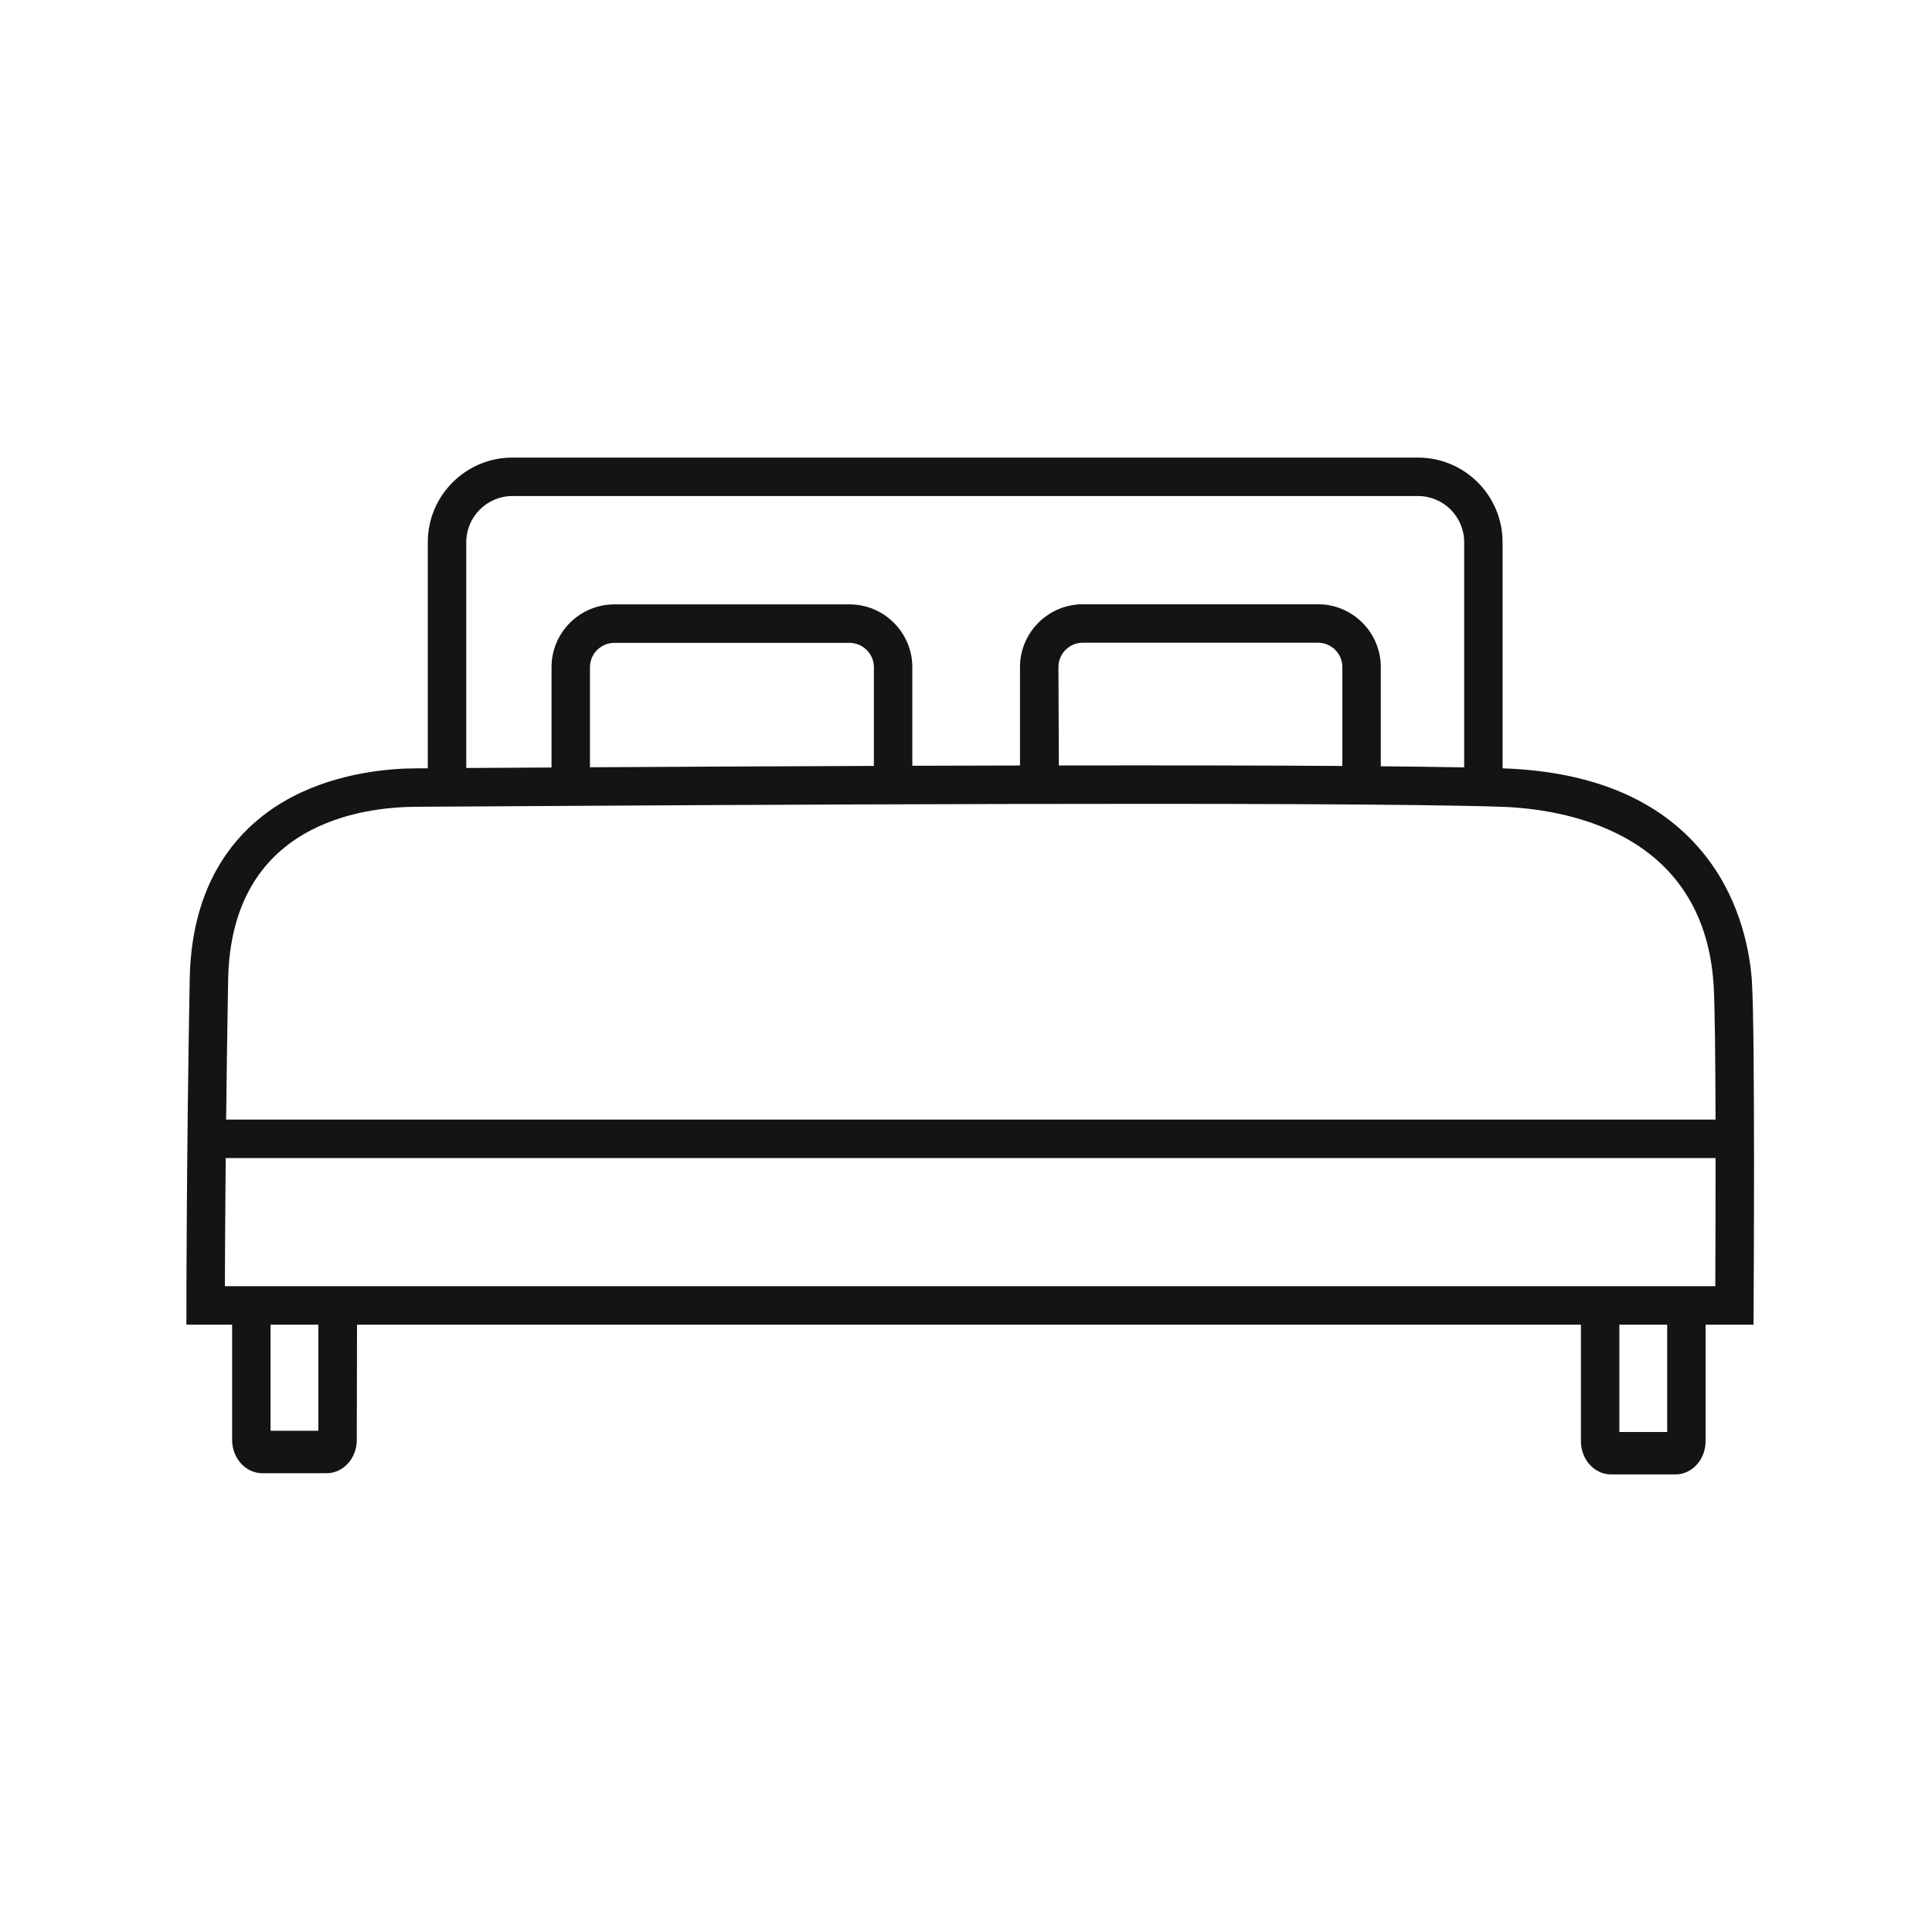 <svg width="228" height="228" viewBox="0 0 228 228" fill="none" xmlns="http://www.w3.org/2000/svg">
<g clip-path="url(#clip0_2613_4569)">
<path d="M206.751 115.849C206.542 112.7 205.571 106.606 201.434 101.215C196.348 94.581 188.233 91.037 177.323 90.674V63.987C177.323 58.479 172.845 54 167.338 54H60.469C54.962 54 50.484 58.479 50.484 63.987V90.669C49.867 90.669 49.445 90.674 49.241 90.674C46.12 90.674 40.046 91.114 34.448 94.059C29.068 96.886 22.608 102.917 22.386 115.577C22 137.258 22 153.889 22 154.057V156.326H27.394V169.934C27.394 172.094 28.986 173.855 30.946 173.855H38.553C40.513 173.855 42.105 172.094 42.105 169.934L42.133 156.326H186.568V170.079C186.568 172.239 188.16 174 190.12 174H197.728C199.687 174 201.28 172.239 201.28 170.079V156.326H206.936L206.95 154.07C206.959 152.75 207.132 121.635 206.746 115.854L206.751 115.849ZM55.025 63.987C55.025 60.984 57.47 58.538 60.473 58.538H167.343C170.346 58.538 172.791 60.984 172.791 63.987V90.56C169.996 90.506 166.671 90.465 162.951 90.429V78.726C162.951 74.638 159.626 71.311 155.539 71.311H127.785C123.698 71.311 120.372 74.638 120.372 78.726V90.338C116.14 90.347 111.885 90.356 107.666 90.37V78.74C107.666 74.651 104.341 71.325 100.253 71.325H72.499C68.412 71.325 65.087 74.651 65.087 78.74V90.574C61.821 90.592 58.926 90.61 56.518 90.624C55.996 90.624 55.497 90.629 55.025 90.633V63.987ZM124.959 90.334L124.909 78.726C124.909 77.138 126.197 75.849 127.785 75.849H155.539C157.127 75.849 158.415 77.138 158.415 78.726V90.392C148.775 90.329 137.08 90.315 124.959 90.334ZM69.623 90.551V78.744C69.623 77.156 70.912 75.867 72.499 75.867H100.253C101.841 75.867 103.129 77.156 103.129 78.744V90.388C90.795 90.433 79.041 90.492 69.623 90.547V90.551ZM49.246 95.207C49.858 95.207 52.462 95.189 56.545 95.166C81.337 95.012 156.791 94.549 177.132 95.207C184.273 95.439 201.012 97.939 202.223 116.153C202.373 118.431 202.436 125.047 202.455 132.126H26.686C26.741 127.175 26.818 121.607 26.922 115.659C27.244 97.204 42.641 95.212 49.246 95.212V95.207ZM37.569 168.85H31.926V156.326H37.569V168.85ZM196.748 168.995H191.104V156.326H196.748V168.995ZM202.432 151.788H26.541C26.55 148.956 26.573 143.629 26.636 136.664H202.459C202.459 142.812 202.441 148.693 202.427 151.788H202.432Z" fill="#141414"/>
</g>
<defs>
<clipPath id="clip0_2613_4569">
<rect width="185" height="120" fill="white" transform="translate(22 54)"/>
</clipPath>
</defs>
</svg>
